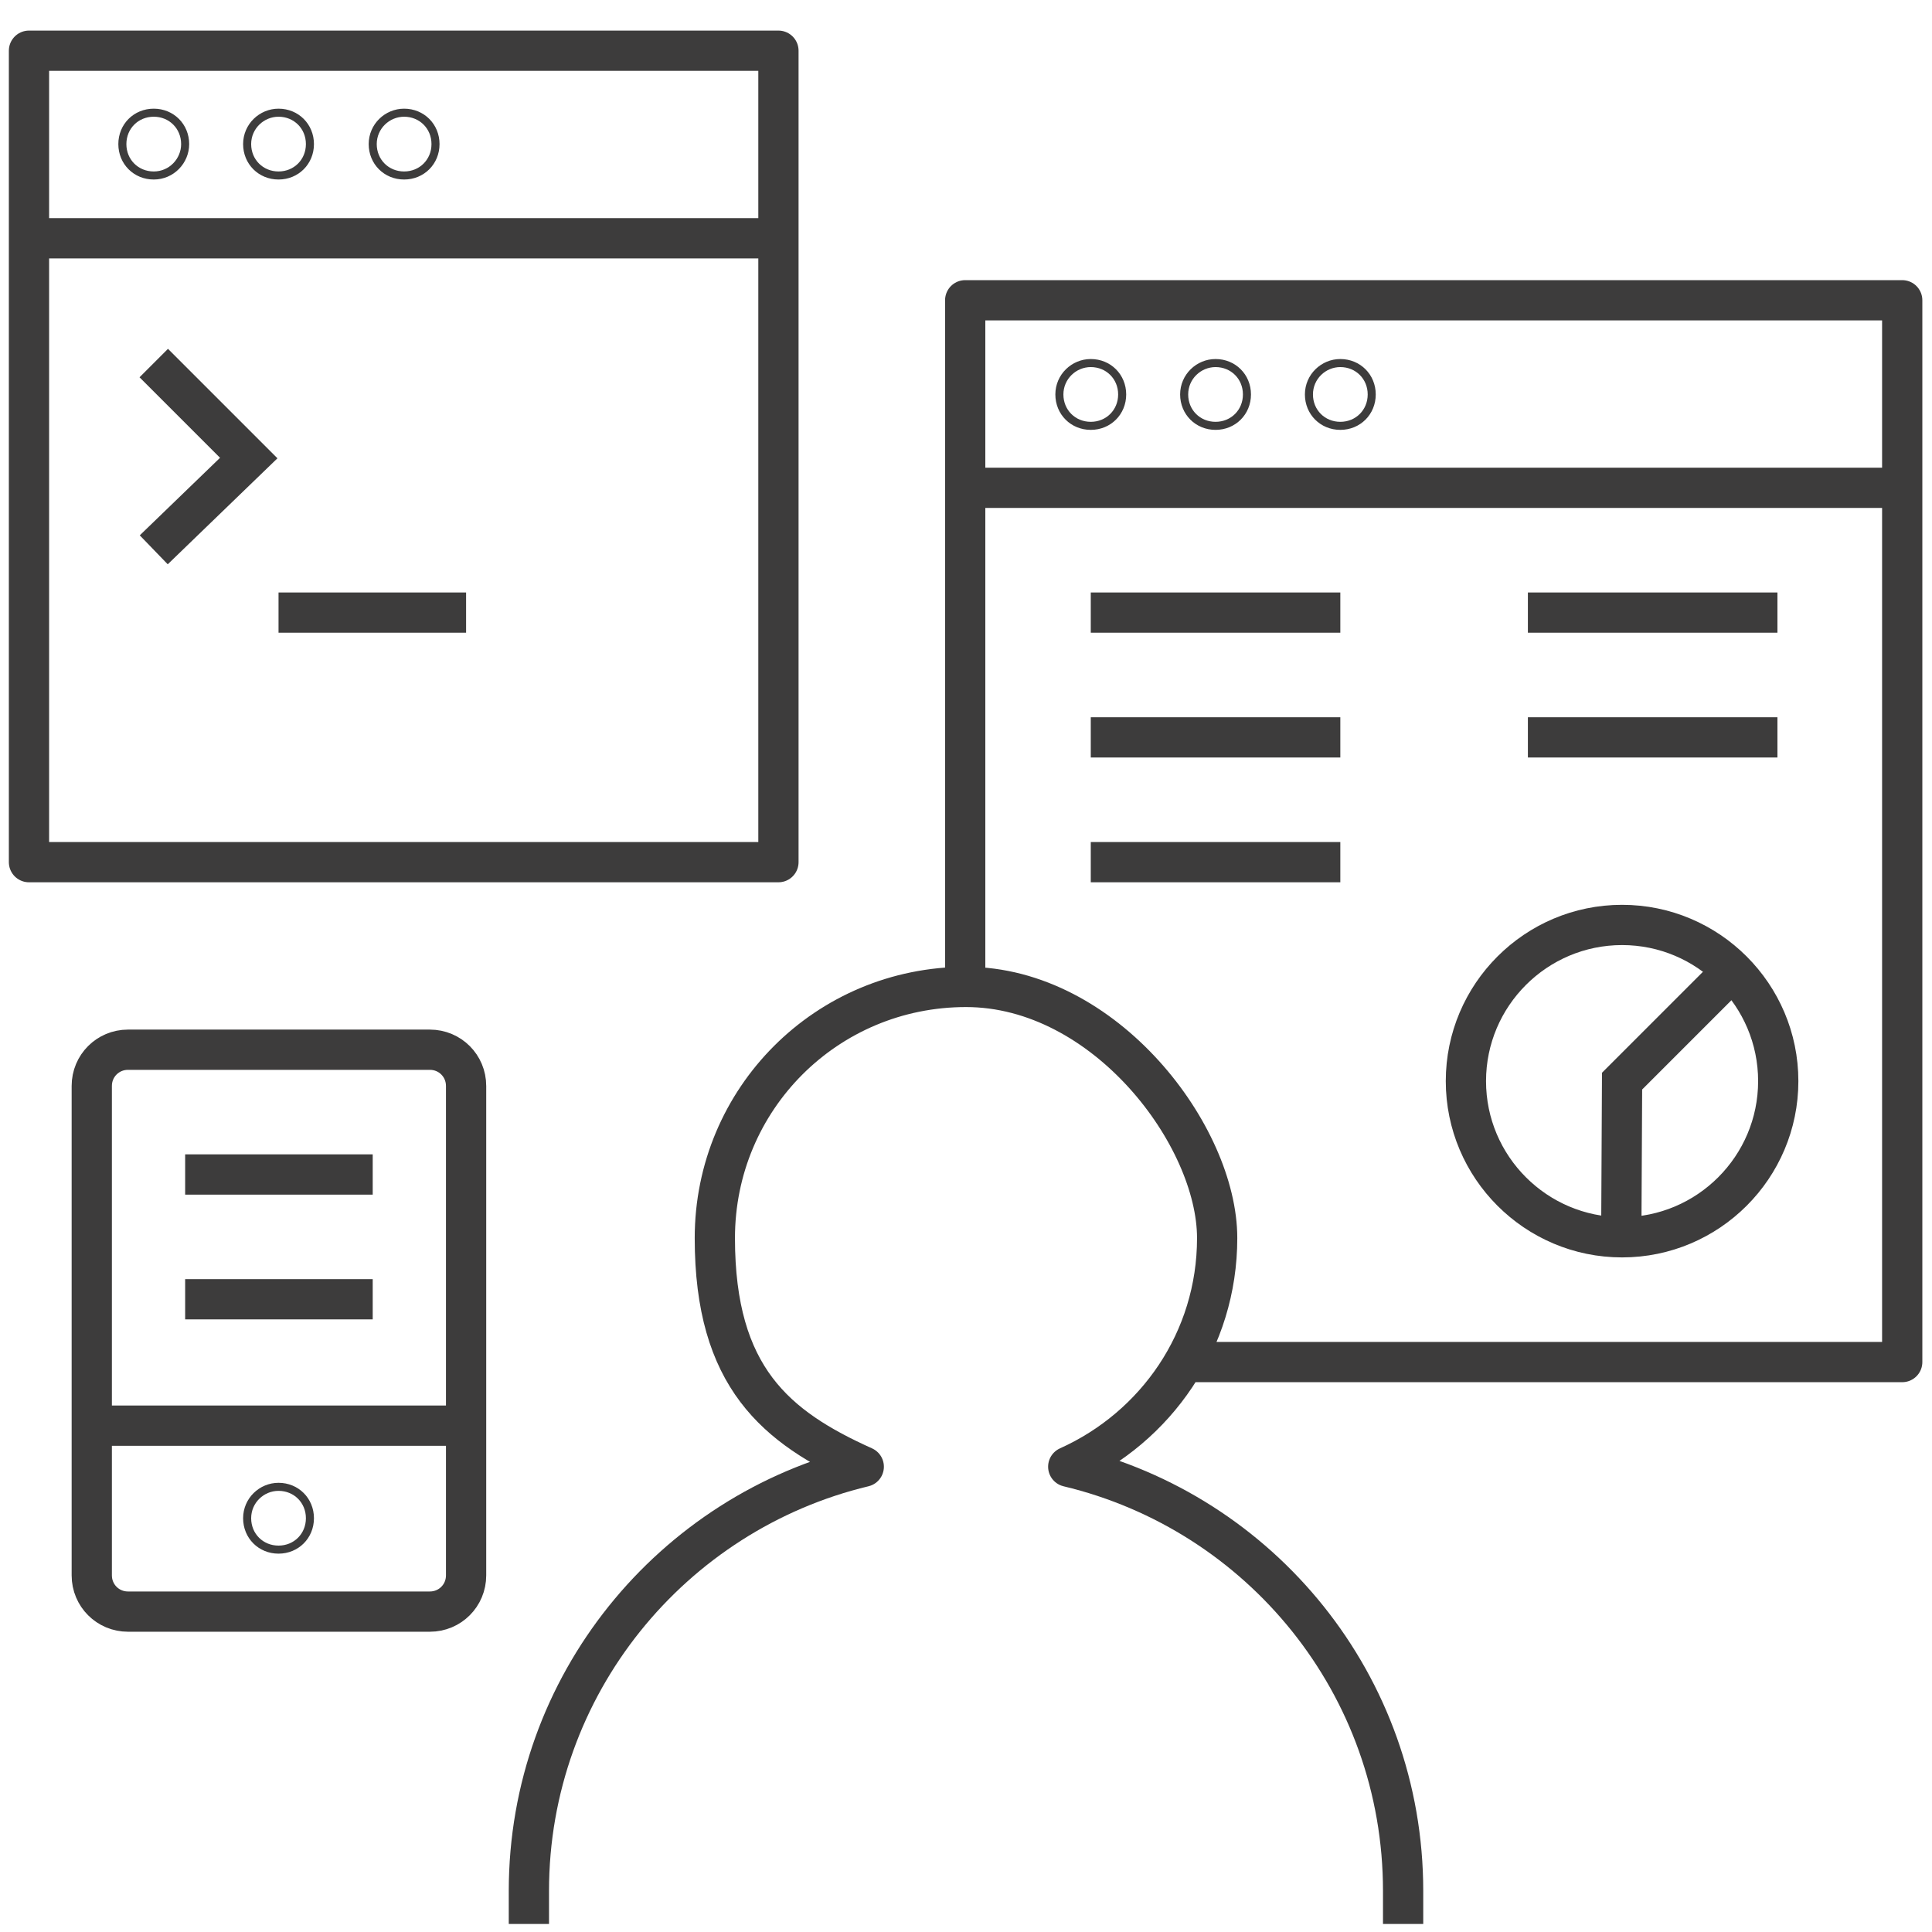 <?xml version="1.0" encoding="UTF-8"?>
<svg id="Layer_3" xmlns="http://www.w3.org/2000/svg" version="1.1" viewBox="0 0 240 240">
  <!-- Generator: Adobe Illustrator 29.0.0, SVG Export Plug-In . SVG Version: 2.1.0 Build 186)  -->
  <defs>
    <style>
      .st0, .st1, .st2 {
        fill: none;
        stroke: #3d3c3c;
      }

      .st0, .st2 {
        stroke-miterlimit: 10;
      }

      .st1 {
        stroke-linejoin: round;
      }

      .st1, .st2 {
        stroke-width: 5px;
      }
    </style>
  </defs>
  <g id="app_developer">
    <polyline class="st2" points="19.1 45.1 30.9 56.9 19.1 68.3"/>
    <polyline class="st2" points="215 120.8 201.5 134.3 201.4 153.7"/>
    <path class="st0" d="M23,17.9c0,2.1-1.7,3.9-3.9,3.9s-3.9-1.7-3.9-3.9,1.7-3.9,3.9-3.9,3.9,1.7,3.9,3.9ZM34.6,14c-2.1,0-3.9,1.7-3.9,3.9s1.7,3.9,3.9,3.9,3.9-1.7,3.9-3.9-1.7-3.9-3.9-3.9ZM50.2,14c-2.1,0-3.9,1.7-3.9,3.9s1.7,3.9,3.9,3.9,3.9-1.7,3.9-3.9-1.7-3.9-3.9-3.9ZM135.5,45.1c-2.1,0-3.9,1.7-3.9,3.9s1.7,3.9,3.9,3.9,3.9-1.7,3.9-3.9-1.7-3.9-3.9-3.9ZM151,45.1c-2.1,0-3.9,1.7-3.9,3.9s1.7,3.9,3.9,3.9,3.9-1.7,3.9-3.9-1.7-3.9-3.9-3.9ZM166.5,45.1c-2.1,0-3.9,1.7-3.9,3.9s1.7,3.9,3.9,3.9,3.9-1.7,3.9-3.9-1.7-3.9-3.9-3.9ZM34.6,184.7c-2.1,0-3.9,1.7-3.9,3.9s1.7,3.9,3.9,3.9,3.9-1.7,3.9-3.9-1.7-3.9-3.9-3.9Z"/>
    <path class="st1" d="M3.6,107.1V6.3h93.1v100.8H3.6ZM96.7,29.6H3.6M34.6,76.1h23.3M23,145.9h23.3M23,161.4h23.3M147,169.2h89.3V37.3h-116.4v85.3M120,60.6h116.4M11.4,177.1h46.5M57.9,134.9c0-2.5-2-4.5-4.5-4.5H15.9c-2.5,0-4.5,2-4.5,4.5v60.8c0,2.5,2,4.5,4.5,4.5h37.5c2.5,0,4.5-2,4.5-4.5v-60.8ZM201.5,114.9c-10.7,0-19.4,8.7-19.4,19.4s8.7,19.4,19.4,19.4,19.4-8.7,19.4-19.4-8.7-19.4-19.4-19.4ZM135.5,76.1h31M189.8,76.1h31M135.5,91.6h31M135.5,107.1h31M189.8,91.6h31M174.3,239v-4.1c0-25.6-17.7-47-41.6-52.7,10.9-4.9,18.5-15.7,18.5-28.4s-13.9-31.2-31.2-31.2-31.2,13.9-31.2,31.2,7.6,23.5,18.5,28.4c-23.8,5.7-41.6,27.1-41.6,52.7v4.1"/>
  </g>
</svg>